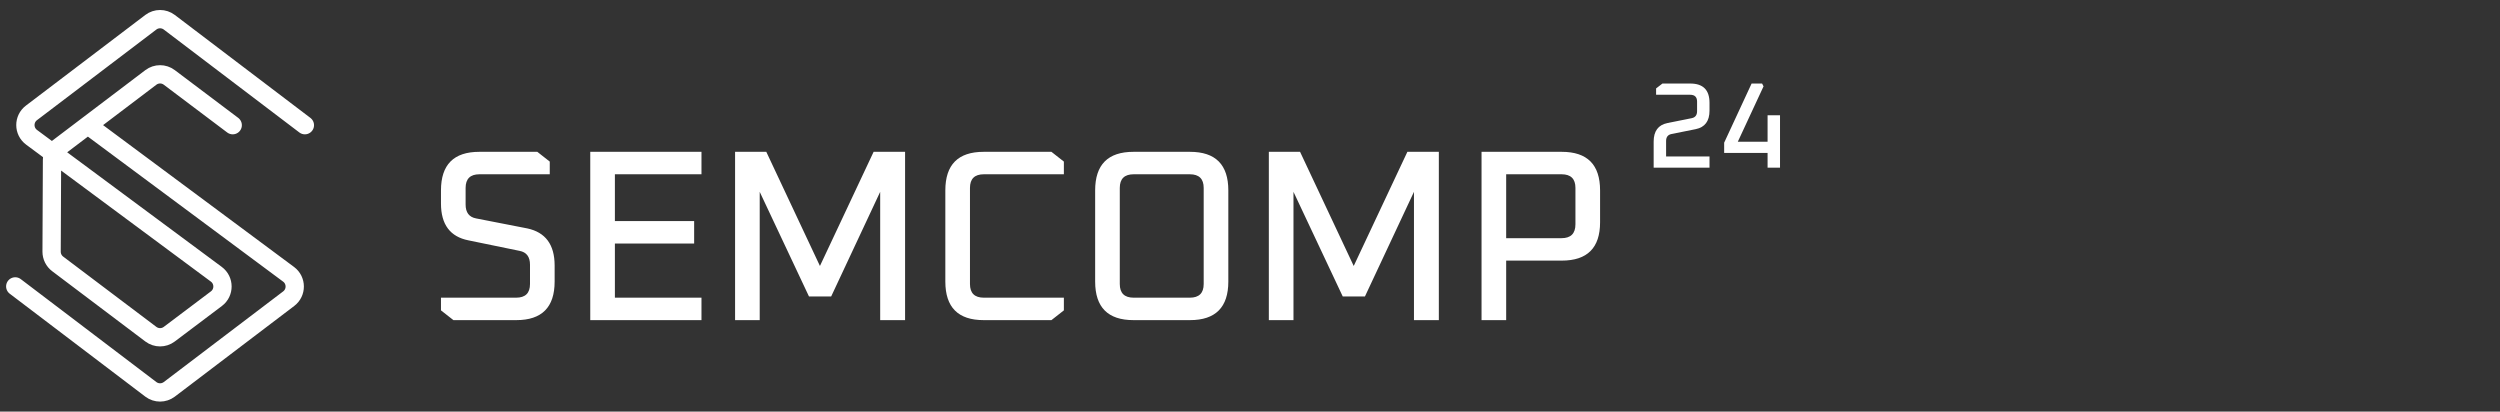 <svg width="164" height="27" viewBox="0 0 164 27" fill="none" xmlns="http://www.w3.org/2000/svg">
<rect x="0" y="0" width="164" height="27" fill="#333333" stroke="none"/>
<path d="M28.928 20.36V19.528H33.856C34.464 19.528 34.768 19.229 34.768 18.632V17.368C34.768 16.845 34.539 16.541 34.08 16.456L30.736 15.768C29.531 15.533 28.928 14.728 28.928 13.352V12.488C28.928 10.803 29.765 9.96 31.44 9.96H35.248L36.064 10.6V11.432H31.456C30.848 11.432 30.544 11.731 30.544 12.328V13.416C30.544 13.939 30.773 14.243 31.232 14.328L34.592 14.984C35.787 15.24 36.384 16.051 36.384 17.416V18.472C36.384 20.157 35.547 21 33.872 21H29.744L28.928 20.36ZM38.721 21V9.96H46.017V11.432H40.337V14.504H45.536V15.976H40.337V19.528H46.017V21H38.721ZM48.221 21V9.96H50.269L53.788 17.448L57.309 9.96H59.373V21H57.74V12.584L54.525 19.448H53.069L49.837 12.584V21H48.221ZM62.014 18.472V12.488C62.014 10.803 62.851 9.96 64.526 9.96H68.974L69.79 10.6V11.432H64.542C63.934 11.432 63.63 11.731 63.63 12.328V18.632C63.63 19.229 63.934 19.528 64.542 19.528H69.79V20.36L68.974 21H64.526C62.851 21 62.014 20.157 62.014 18.472ZM71.842 18.472V12.488C71.842 10.803 72.679 9.96 74.354 9.96H78.066C79.74 9.96 80.578 10.803 80.578 12.488V18.472C80.578 20.157 79.74 21 78.066 21H74.354C72.679 21 71.842 20.157 71.842 18.472ZM73.458 18.632C73.458 19.229 73.762 19.528 74.37 19.528H78.05C78.658 19.528 78.962 19.229 78.962 18.632V12.328C78.962 11.731 78.658 11.432 78.05 11.432H74.37C73.762 11.432 73.458 11.731 73.458 12.328V18.632ZM83.236 21V9.96H85.284L88.804 17.448L92.324 9.96H94.388V21H92.756V12.584L89.54 19.448H88.084L84.852 12.584V21H83.236ZM97.189 21V9.96H102.453C104.128 9.96 104.965 10.803 104.965 12.488V14.584C104.965 16.259 104.128 17.096 102.453 17.096H98.805V21H97.189ZM98.805 15.624H102.437C103.045 15.624 103.349 15.32 103.349 14.712V12.328C103.349 11.731 103.045 11.432 102.437 11.432H98.805V15.624Z" fill="white"/>
<path d="M108.48 11V9.288C108.48 8.6 108.781 8.195 109.384 8.072L110.976 7.752C111.211 7.704 111.328 7.552 111.328 7.296V6.664C111.328 6.365 111.176 6.216 110.872 6.216H108.64V5.8L109.056 5.48H110.88C111.723 5.48 112.144 5.901 112.144 6.744V7.256C112.144 7.944 111.843 8.349 111.24 8.472L109.648 8.792C109.413 8.84 109.296 8.992 109.296 9.248V10.264H112.144V11H108.48ZM113.105 10.032V9.36L114.905 5.48H115.593L115.689 5.664L114.001 9.296H115.953V7.56H116.769V11H115.953V10.032H113.105Z" fill="white"/>
<path d="M20 8.212L11.105 1.459C10.747 1.188 10.253 1.188 9.895 1.459L2.062 7.406C1.531 7.809 1.535 8.609 2.071 9.006L14.191 17.991C14.727 18.389 14.73 19.191 14.197 19.593L11.102 21.924C10.746 22.193 10.255 22.192 9.898 21.924L3.783 17.311C3.531 17.121 3.384 16.823 3.385 16.508L3.412 10.485C3.413 10.174 3.56 9.881 3.808 9.693L5.762 8.212M15.266 8.212L11.103 5.077C10.746 4.808 10.254 4.809 9.898 5.078L5.762 8.212M1 18.788L9.895 25.541C10.253 25.812 10.747 25.812 11.105 25.541L18.939 19.593C19.47 19.19 19.466 18.391 18.931 17.994L5.762 8.212" stroke="white" stroke-width="1.2" stroke-linecap="round"/>
</svg>
